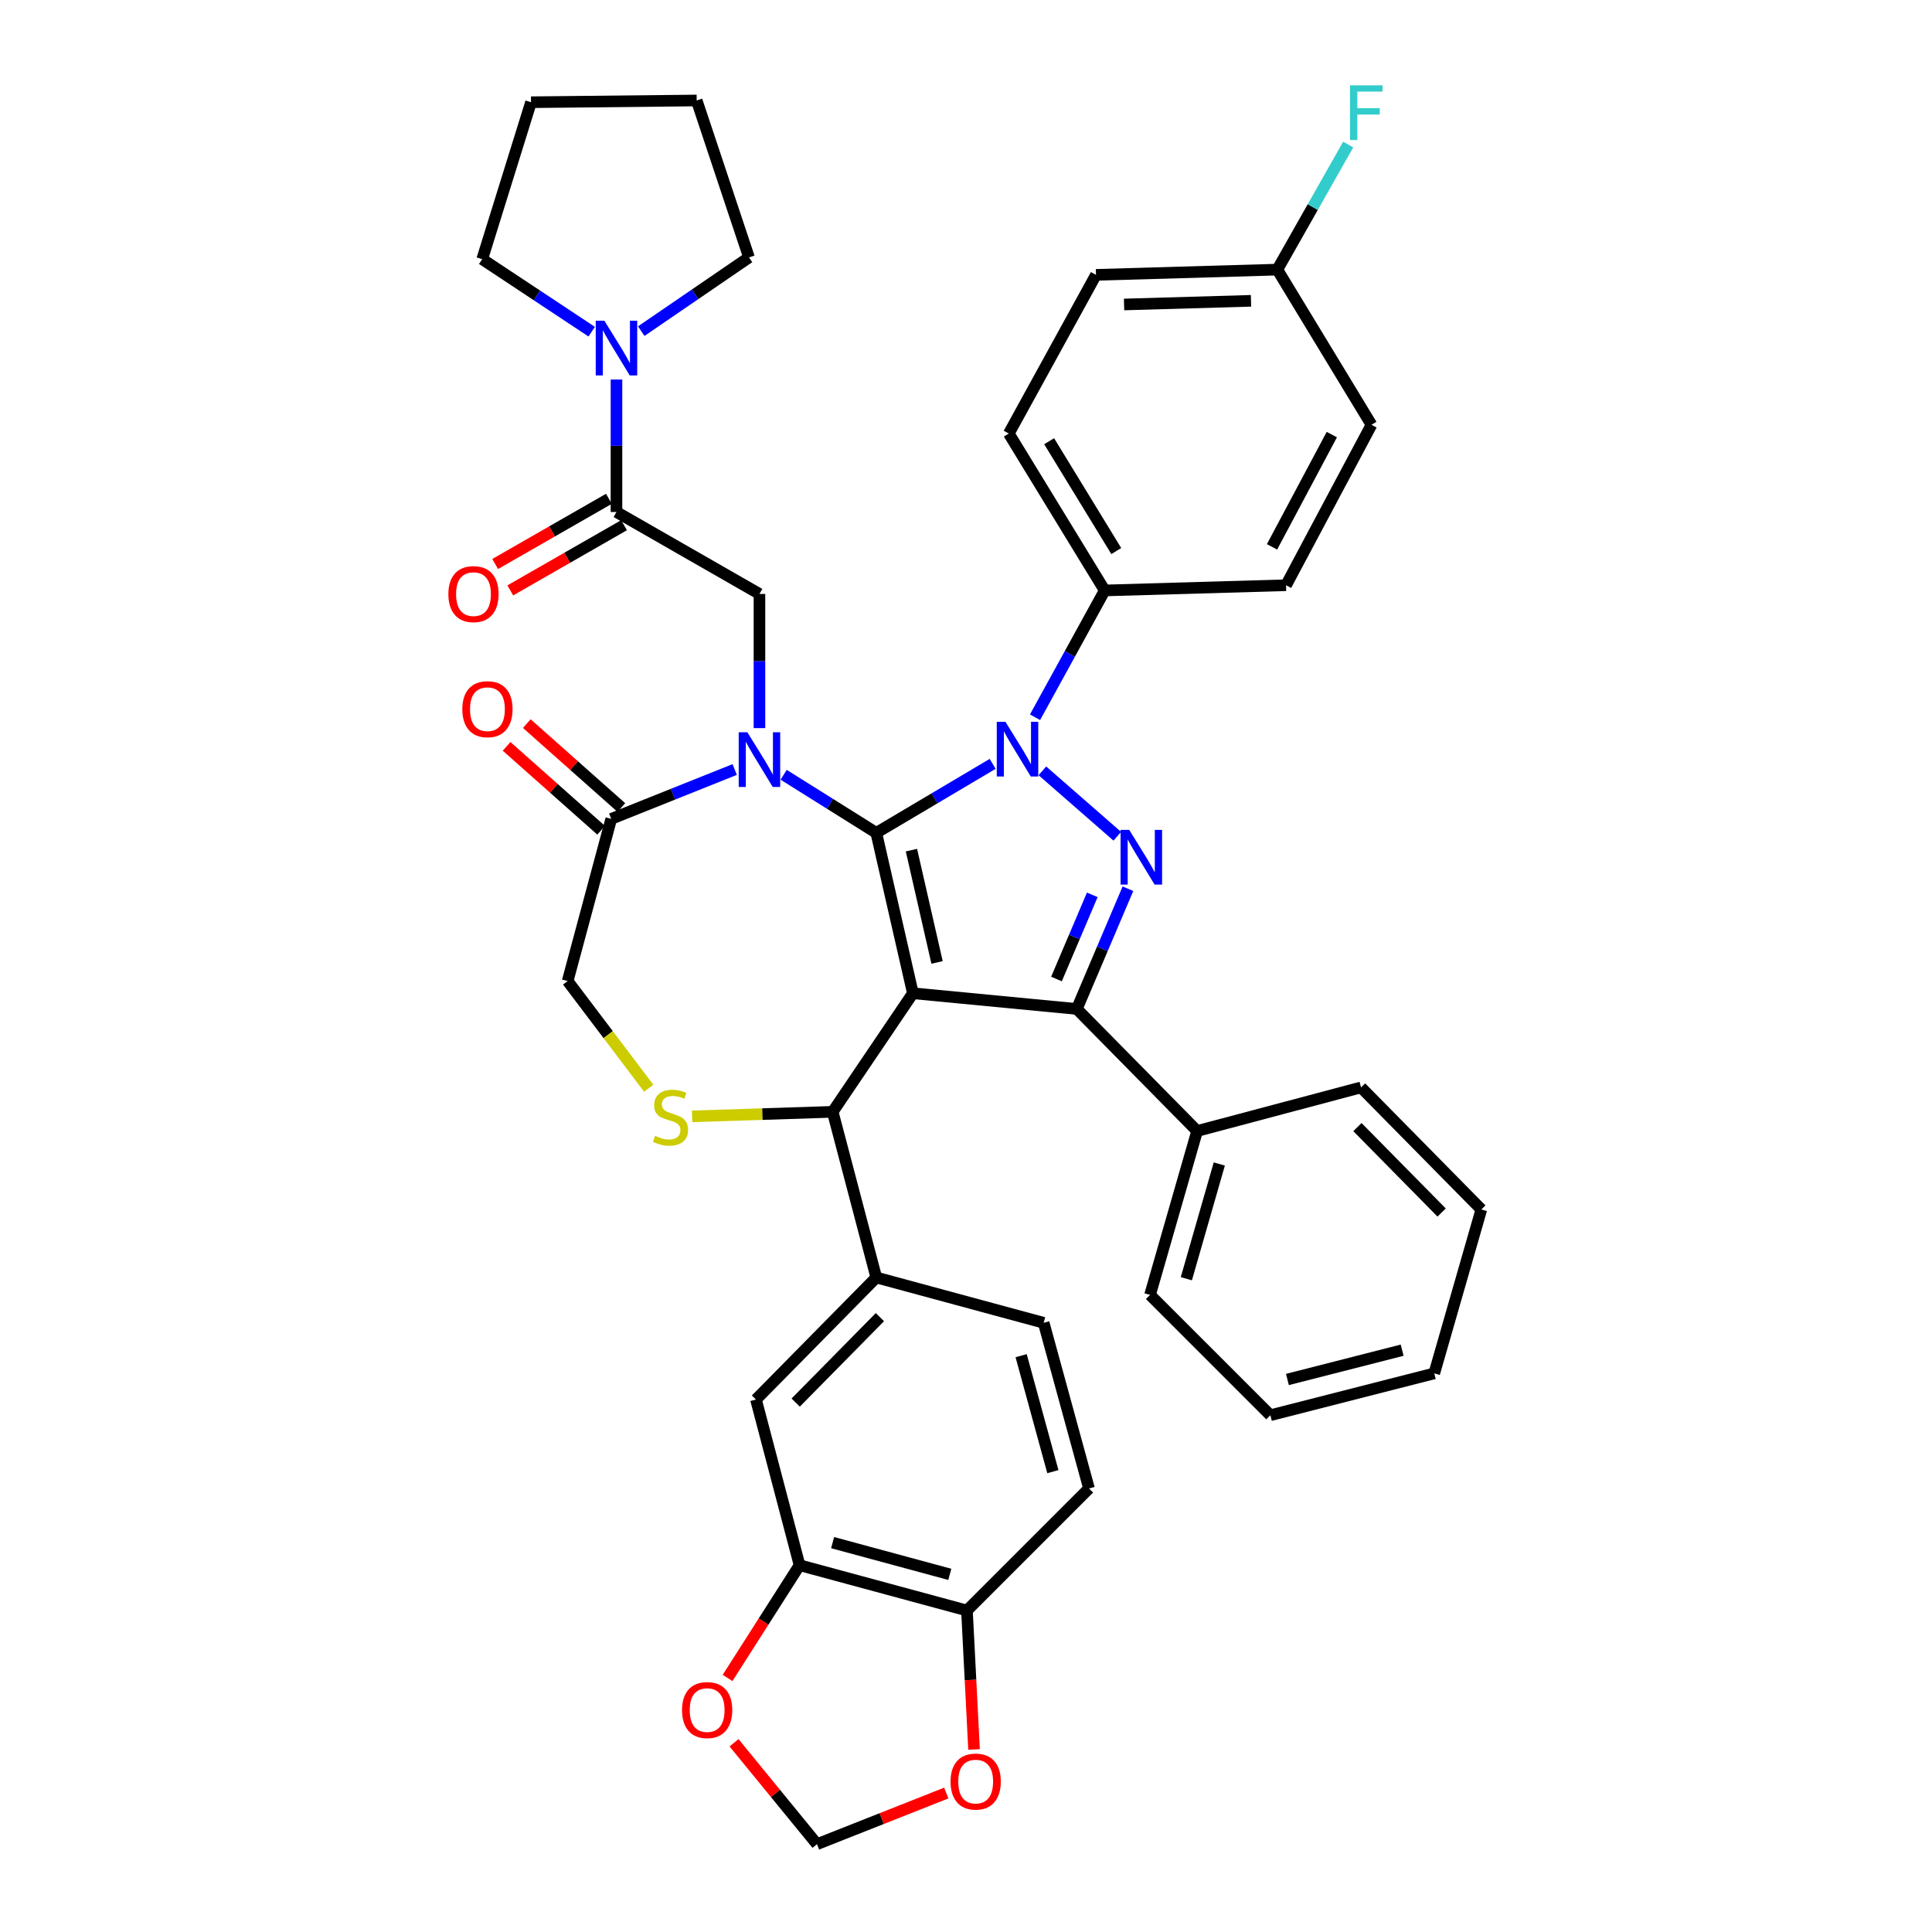 <?xml version='1.0' encoding='iso-8859-1'?>
<svg version='1.1' baseProfile='full'
              xmlns='http://www.w3.org/2000/svg'
                      xmlns:rdkit='http://www.rdkit.org/xml'
                      xmlns:xlink='http://www.w3.org/1999/xlink'
                  xml:space='preserve'
width='1000px' height='1000px' viewBox='0 0 1000 1000'>
<!-- END OF HEADER -->
<rect style='opacity:1.0;fill:#FFFFFF;stroke:none' width='1000' height='1000' x='0' y='0'> </rect>
<path class='bond-0' d='M 319.087,265.013 L 319.087,230.732' style='fill:none;fill-rule:evenodd;stroke:#000000;stroke-width:6px;stroke-linecap:butt;stroke-linejoin:miter;stroke-opacity:1' />
<path class='bond-0' d='M 319.087,230.732 L 319.087,196.451' style='fill:none;fill-rule:evenodd;stroke:#0000FF;stroke-width:6px;stroke-linecap:butt;stroke-linejoin:miter;stroke-opacity:1' />
<path class='bond-1' d='M 315.173,258.182 L 285.733,275.054' style='fill:none;fill-rule:evenodd;stroke:#000000;stroke-width:6px;stroke-linecap:butt;stroke-linejoin:miter;stroke-opacity:1' />
<path class='bond-1' d='M 285.733,275.054 L 256.293,291.926' style='fill:none;fill-rule:evenodd;stroke:#FF0000;stroke-width:6px;stroke-linecap:butt;stroke-linejoin:miter;stroke-opacity:1' />
<path class='bond-1' d='M 323.002,271.843 L 293.562,288.715' style='fill:none;fill-rule:evenodd;stroke:#000000;stroke-width:6px;stroke-linecap:butt;stroke-linejoin:miter;stroke-opacity:1' />
<path class='bond-1' d='M 293.562,288.715 L 264.122,305.587' style='fill:none;fill-rule:evenodd;stroke:#FF0000;stroke-width:6px;stroke-linecap:butt;stroke-linejoin:miter;stroke-opacity:1' />
<path class='bond-2' d='M 319.087,265.013 L 393.092,307.429' style='fill:none;fill-rule:evenodd;stroke:#000000;stroke-width:6px;stroke-linecap:butt;stroke-linejoin:miter;stroke-opacity:1' />
<path class='bond-3' d='M 249.588,134.141 L 274.86,52.911' style='fill:none;fill-rule:evenodd;stroke:#000000;stroke-width:6px;stroke-linecap:butt;stroke-linejoin:miter;stroke-opacity:1' />
<path class='bond-4' d='M 249.588,134.141 L 277.926,152.909' style='fill:none;fill-rule:evenodd;stroke:#000000;stroke-width:6px;stroke-linecap:butt;stroke-linejoin:miter;stroke-opacity:1' />
<path class='bond-4' d='M 277.926,152.909 L 306.263,171.677' style='fill:none;fill-rule:evenodd;stroke:#0000FF;stroke-width:6px;stroke-linecap:butt;stroke-linejoin:miter;stroke-opacity:1' />
<path class='bond-5' d='M 331.905,171.4 L 359.791,152.32' style='fill:none;fill-rule:evenodd;stroke:#0000FF;stroke-width:6px;stroke-linecap:butt;stroke-linejoin:miter;stroke-opacity:1' />
<path class='bond-5' d='M 359.791,152.32 L 387.677,133.24' style='fill:none;fill-rule:evenodd;stroke:#000000;stroke-width:6px;stroke-linecap:butt;stroke-linejoin:miter;stroke-opacity:1' />
<path class='bond-6' d='M 387.677,133.24 L 360.603,52.01' style='fill:none;fill-rule:evenodd;stroke:#000000;stroke-width:6px;stroke-linecap:butt;stroke-linejoin:miter;stroke-opacity:1' />
<path class='bond-7' d='M 535.734,371.246 L 553.765,338.433' style='fill:none;fill-rule:evenodd;stroke:#0000FF;stroke-width:6px;stroke-linecap:butt;stroke-linejoin:miter;stroke-opacity:1' />
<path class='bond-7' d='M 553.765,338.433 L 571.795,305.619' style='fill:none;fill-rule:evenodd;stroke:#000000;stroke-width:6px;stroke-linecap:butt;stroke-linejoin:miter;stroke-opacity:1' />
<path class='bond-8' d='M 513.802,395.374 L 483.683,413.225' style='fill:none;fill-rule:evenodd;stroke:#0000FF;stroke-width:6px;stroke-linecap:butt;stroke-linejoin:miter;stroke-opacity:1' />
<path class='bond-8' d='M 483.683,413.225 L 453.563,431.076' style='fill:none;fill-rule:evenodd;stroke:#000000;stroke-width:6px;stroke-linecap:butt;stroke-linejoin:miter;stroke-opacity:1' />
<path class='bond-9' d='M 539.533,398.985 L 578.311,432.845' style='fill:none;fill-rule:evenodd;stroke:#0000FF;stroke-width:6px;stroke-linecap:butt;stroke-linejoin:miter;stroke-opacity:1' />
<path class='bond-10' d='M 557.353,522.234 L 619.626,585.408' style='fill:none;fill-rule:evenodd;stroke:#000000;stroke-width:6px;stroke-linecap:butt;stroke-linejoin:miter;stroke-opacity:1' />
<path class='bond-11' d='M 557.353,522.234 L 472.51,514.107' style='fill:none;fill-rule:evenodd;stroke:#000000;stroke-width:6px;stroke-linecap:butt;stroke-linejoin:miter;stroke-opacity:1' />
<path class='bond-12' d='M 557.353,522.234 L 570.587,491.117' style='fill:none;fill-rule:evenodd;stroke:#000000;stroke-width:6px;stroke-linecap:butt;stroke-linejoin:miter;stroke-opacity:1' />
<path class='bond-12' d='M 570.587,491.117 L 583.821,460.001' style='fill:none;fill-rule:evenodd;stroke:#0000FF;stroke-width:6px;stroke-linecap:butt;stroke-linejoin:miter;stroke-opacity:1' />
<path class='bond-12' d='M 546.833,506.736 L 556.097,484.955' style='fill:none;fill-rule:evenodd;stroke:#000000;stroke-width:6px;stroke-linecap:butt;stroke-linejoin:miter;stroke-opacity:1' />
<path class='bond-12' d='M 556.097,484.955 L 565.361,463.173' style='fill:none;fill-rule:evenodd;stroke:#0000FF;stroke-width:6px;stroke-linecap:butt;stroke-linejoin:miter;stroke-opacity:1' />
<path class='bond-13' d='M 472.51,514.107 L 453.563,431.076' style='fill:none;fill-rule:evenodd;stroke:#000000;stroke-width:6px;stroke-linecap:butt;stroke-linejoin:miter;stroke-opacity:1' />
<path class='bond-13' d='M 485.019,498.15 L 471.756,440.028' style='fill:none;fill-rule:evenodd;stroke:#000000;stroke-width:6px;stroke-linecap:butt;stroke-linejoin:miter;stroke-opacity:1' />
<path class='bond-14' d='M 472.51,514.107 L 430.995,575.48' style='fill:none;fill-rule:evenodd;stroke:#000000;stroke-width:6px;stroke-linecap:butt;stroke-linejoin:miter;stroke-opacity:1' />
<path class='bond-15' d='M 453.563,431.076 L 429.59,416.049' style='fill:none;fill-rule:evenodd;stroke:#000000;stroke-width:6px;stroke-linecap:butt;stroke-linejoin:miter;stroke-opacity:1' />
<path class='bond-15' d='M 429.59,416.049 L 405.616,401.023' style='fill:none;fill-rule:evenodd;stroke:#0000FF;stroke-width:6px;stroke-linecap:butt;stroke-linejoin:miter;stroke-opacity:1' />
<path class='bond-16' d='M 380.286,398.295 L 348.331,411.077' style='fill:none;fill-rule:evenodd;stroke:#0000FF;stroke-width:6px;stroke-linecap:butt;stroke-linejoin:miter;stroke-opacity:1' />
<path class='bond-16' d='M 348.331,411.077 L 316.376,423.859' style='fill:none;fill-rule:evenodd;stroke:#000000;stroke-width:6px;stroke-linecap:butt;stroke-linejoin:miter;stroke-opacity:1' />
<path class='bond-17' d='M 393.092,376.869 L 393.092,342.149' style='fill:none;fill-rule:evenodd;stroke:#0000FF;stroke-width:6px;stroke-linecap:butt;stroke-linejoin:miter;stroke-opacity:1' />
<path class='bond-17' d='M 393.092,342.149 L 393.092,307.429' style='fill:none;fill-rule:evenodd;stroke:#000000;stroke-width:6px;stroke-linecap:butt;stroke-linejoin:miter;stroke-opacity:1' />
<path class='bond-18' d='M 316.376,423.859 L 293.816,507.792' style='fill:none;fill-rule:evenodd;stroke:#000000;stroke-width:6px;stroke-linecap:butt;stroke-linejoin:miter;stroke-opacity:1' />
<path class='bond-19' d='M 321.602,417.971 L 297.135,396.256' style='fill:none;fill-rule:evenodd;stroke:#000000;stroke-width:6px;stroke-linecap:butt;stroke-linejoin:miter;stroke-opacity:1' />
<path class='bond-19' d='M 297.135,396.256 L 272.668,374.542' style='fill:none;fill-rule:evenodd;stroke:#FF0000;stroke-width:6px;stroke-linecap:butt;stroke-linejoin:miter;stroke-opacity:1' />
<path class='bond-19' d='M 311.15,429.747 L 286.683,408.033' style='fill:none;fill-rule:evenodd;stroke:#000000;stroke-width:6px;stroke-linecap:butt;stroke-linejoin:miter;stroke-opacity:1' />
<path class='bond-19' d='M 286.683,408.033 L 262.216,386.318' style='fill:none;fill-rule:evenodd;stroke:#FF0000;stroke-width:6px;stroke-linecap:butt;stroke-linejoin:miter;stroke-opacity:1' />
<path class='bond-20' d='M 293.816,507.792 L 314.796,535.53' style='fill:none;fill-rule:evenodd;stroke:#000000;stroke-width:6px;stroke-linecap:butt;stroke-linejoin:miter;stroke-opacity:1' />
<path class='bond-20' d='M 314.796,535.53 L 335.775,563.269' style='fill:none;fill-rule:evenodd;stroke:#CCCC00;stroke-width:6px;stroke-linecap:butt;stroke-linejoin:miter;stroke-opacity:1' />
<path class='bond-21' d='M 358.242,577.831 L 394.618,576.655' style='fill:none;fill-rule:evenodd;stroke:#CCCC00;stroke-width:6px;stroke-linecap:butt;stroke-linejoin:miter;stroke-opacity:1' />
<path class='bond-21' d='M 394.618,576.655 L 430.995,575.48' style='fill:none;fill-rule:evenodd;stroke:#000000;stroke-width:6px;stroke-linecap:butt;stroke-linejoin:miter;stroke-opacity:1' />
<path class='bond-22' d='M 430.995,575.48 L 453.563,661.223' style='fill:none;fill-rule:evenodd;stroke:#000000;stroke-width:6px;stroke-linecap:butt;stroke-linejoin:miter;stroke-opacity:1' />
<path class='bond-23' d='M 413.849,810.141 L 500.494,833.602' style='fill:none;fill-rule:evenodd;stroke:#000000;stroke-width:6px;stroke-linecap:butt;stroke-linejoin:miter;stroke-opacity:1' />
<path class='bond-23' d='M 430.961,798.462 L 491.612,814.885' style='fill:none;fill-rule:evenodd;stroke:#000000;stroke-width:6px;stroke-linecap:butt;stroke-linejoin:miter;stroke-opacity:1' />
<path class='bond-24' d='M 413.849,810.141 L 395.215,839.323' style='fill:none;fill-rule:evenodd;stroke:#000000;stroke-width:6px;stroke-linecap:butt;stroke-linejoin:miter;stroke-opacity:1' />
<path class='bond-24' d='M 395.215,839.323 L 376.581,868.504' style='fill:none;fill-rule:evenodd;stroke:#FF0000;stroke-width:6px;stroke-linecap:butt;stroke-linejoin:miter;stroke-opacity:1' />
<path class='bond-25' d='M 413.849,810.141 L 391.29,724.398' style='fill:none;fill-rule:evenodd;stroke:#000000;stroke-width:6px;stroke-linecap:butt;stroke-linejoin:miter;stroke-opacity:1' />
<path class='bond-26' d='M 500.494,833.602 L 502.329,869.562' style='fill:none;fill-rule:evenodd;stroke:#000000;stroke-width:6px;stroke-linecap:butt;stroke-linejoin:miter;stroke-opacity:1' />
<path class='bond-26' d='M 502.329,869.562 L 504.164,905.523' style='fill:none;fill-rule:evenodd;stroke:#FF0000;stroke-width:6px;stroke-linecap:butt;stroke-linejoin:miter;stroke-opacity:1' />
<path class='bond-27' d='M 500.494,833.602 L 563.668,770.427' style='fill:none;fill-rule:evenodd;stroke:#000000;stroke-width:6px;stroke-linecap:butt;stroke-linejoin:miter;stroke-opacity:1' />
<path class='bond-28' d='M 379.93,902.051 L 401.404,928.298' style='fill:none;fill-rule:evenodd;stroke:#FF0000;stroke-width:6px;stroke-linecap:butt;stroke-linejoin:miter;stroke-opacity:1' />
<path class='bond-28' d='M 401.404,928.298 L 422.877,954.545' style='fill:none;fill-rule:evenodd;stroke:#000000;stroke-width:6px;stroke-linecap:butt;stroke-linejoin:miter;stroke-opacity:1' />
<path class='bond-29' d='M 571.795,305.619 L 522.153,224.398' style='fill:none;fill-rule:evenodd;stroke:#000000;stroke-width:6px;stroke-linecap:butt;stroke-linejoin:miter;stroke-opacity:1' />
<path class='bond-29' d='M 577.783,285.224 L 543.034,228.37' style='fill:none;fill-rule:evenodd;stroke:#000000;stroke-width:6px;stroke-linecap:butt;stroke-linejoin:miter;stroke-opacity:1' />
<path class='bond-30' d='M 571.795,305.619 L 665.656,302.916' style='fill:none;fill-rule:evenodd;stroke:#000000;stroke-width:6px;stroke-linecap:butt;stroke-linejoin:miter;stroke-opacity:1' />
<path class='bond-31' d='M 661.142,139.556 L 567.281,142.267' style='fill:none;fill-rule:evenodd;stroke:#000000;stroke-width:6px;stroke-linecap:butt;stroke-linejoin:miter;stroke-opacity:1' />
<path class='bond-31' d='M 647.518,155.701 L 581.815,157.6' style='fill:none;fill-rule:evenodd;stroke:#000000;stroke-width:6px;stroke-linecap:butt;stroke-linejoin:miter;stroke-opacity:1' />
<path class='bond-32' d='M 661.142,139.556 L 679.484,107.188' style='fill:none;fill-rule:evenodd;stroke:#000000;stroke-width:6px;stroke-linecap:butt;stroke-linejoin:miter;stroke-opacity:1' />
<path class='bond-32' d='M 679.484,107.188 L 697.825,74.82' style='fill:none;fill-rule:evenodd;stroke:#33CCCC;stroke-width:6px;stroke-linecap:butt;stroke-linejoin:miter;stroke-opacity:1' />
<path class='bond-33' d='M 661.142,139.556 L 709.883,219.884' style='fill:none;fill-rule:evenodd;stroke:#000000;stroke-width:6px;stroke-linecap:butt;stroke-linejoin:miter;stroke-opacity:1' />
<path class='bond-34' d='M 619.626,585.408 L 595.256,670.251' style='fill:none;fill-rule:evenodd;stroke:#000000;stroke-width:6px;stroke-linecap:butt;stroke-linejoin:miter;stroke-opacity:1' />
<path class='bond-34' d='M 631.104,602.482 L 614.045,661.871' style='fill:none;fill-rule:evenodd;stroke:#000000;stroke-width:6px;stroke-linecap:butt;stroke-linejoin:miter;stroke-opacity:1' />
<path class='bond-35' d='M 619.626,585.408 L 704.469,562.849' style='fill:none;fill-rule:evenodd;stroke:#000000;stroke-width:6px;stroke-linecap:butt;stroke-linejoin:miter;stroke-opacity:1' />
<path class='bond-36' d='M 595.256,670.251 L 657.538,732.524' style='fill:none;fill-rule:evenodd;stroke:#000000;stroke-width:6px;stroke-linecap:butt;stroke-linejoin:miter;stroke-opacity:1' />
<path class='bond-37' d='M 704.469,562.849 L 766.742,626.023' style='fill:none;fill-rule:evenodd;stroke:#000000;stroke-width:6px;stroke-linecap:butt;stroke-linejoin:miter;stroke-opacity:1' />
<path class='bond-37' d='M 702.596,583.378 L 746.188,627.601' style='fill:none;fill-rule:evenodd;stroke:#000000;stroke-width:6px;stroke-linecap:butt;stroke-linejoin:miter;stroke-opacity:1' />
<path class='bond-38' d='M 657.538,732.524 L 742.372,710.857' style='fill:none;fill-rule:evenodd;stroke:#000000;stroke-width:6px;stroke-linecap:butt;stroke-linejoin:miter;stroke-opacity:1' />
<path class='bond-38' d='M 666.367,714.018 L 725.75,698.851' style='fill:none;fill-rule:evenodd;stroke:#000000;stroke-width:6px;stroke-linecap:butt;stroke-linejoin:miter;stroke-opacity:1' />
<path class='bond-39' d='M 766.742,626.023 L 742.372,710.857' style='fill:none;fill-rule:evenodd;stroke:#000000;stroke-width:6px;stroke-linecap:butt;stroke-linejoin:miter;stroke-opacity:1' />
<path class='bond-40' d='M 522.153,224.398 L 567.281,142.267' style='fill:none;fill-rule:evenodd;stroke:#000000;stroke-width:6px;stroke-linecap:butt;stroke-linejoin:miter;stroke-opacity:1' />
<path class='bond-41' d='M 665.656,302.916 L 709.883,219.884' style='fill:none;fill-rule:evenodd;stroke:#000000;stroke-width:6px;stroke-linecap:butt;stroke-linejoin:miter;stroke-opacity:1' />
<path class='bond-41' d='M 658.393,283.059 L 689.352,224.936' style='fill:none;fill-rule:evenodd;stroke:#000000;stroke-width:6px;stroke-linecap:butt;stroke-linejoin:miter;stroke-opacity:1' />
<path class='bond-42' d='M 489.799,928.073 L 456.338,941.309' style='fill:none;fill-rule:evenodd;stroke:#FF0000;stroke-width:6px;stroke-linecap:butt;stroke-linejoin:miter;stroke-opacity:1' />
<path class='bond-42' d='M 456.338,941.309 L 422.877,954.545' style='fill:none;fill-rule:evenodd;stroke:#000000;stroke-width:6px;stroke-linecap:butt;stroke-linejoin:miter;stroke-opacity:1' />
<path class='bond-43' d='M 391.29,724.398 L 453.563,661.223' style='fill:none;fill-rule:evenodd;stroke:#000000;stroke-width:6px;stroke-linecap:butt;stroke-linejoin:miter;stroke-opacity:1' />
<path class='bond-43' d='M 411.844,725.975 L 455.436,681.753' style='fill:none;fill-rule:evenodd;stroke:#000000;stroke-width:6px;stroke-linecap:butt;stroke-linejoin:miter;stroke-opacity:1' />
<path class='bond-44' d='M 563.668,770.427 L 540.208,684.684' style='fill:none;fill-rule:evenodd;stroke:#000000;stroke-width:6px;stroke-linecap:butt;stroke-linejoin:miter;stroke-opacity:1' />
<path class='bond-44' d='M 544.962,761.721 L 528.539,701.701' style='fill:none;fill-rule:evenodd;stroke:#000000;stroke-width:6px;stroke-linecap:butt;stroke-linejoin:miter;stroke-opacity:1' />
<path class='bond-45' d='M 453.563,661.223 L 540.208,684.684' style='fill:none;fill-rule:evenodd;stroke:#000000;stroke-width:6px;stroke-linecap:butt;stroke-linejoin:miter;stroke-opacity:1' />
<path class='bond-46' d='M 274.86,52.911 L 360.603,52.01' style='fill:none;fill-rule:evenodd;stroke:#000000;stroke-width:6px;stroke-linecap:butt;stroke-linejoin:miter;stroke-opacity:1' />
<path  class='atom-2' d='M 312.827 166.01
L 322.107 181.01
Q 323.027 182.49, 324.507 185.17
Q 325.987 187.85, 326.067 188.01
L 326.067 166.01
L 329.827 166.01
L 329.827 194.33
L 325.947 194.33
L 315.987 177.93
Q 314.827 176.01, 313.587 173.81
Q 312.387 171.61, 312.027 170.93
L 312.027 194.33
L 308.347 194.33
L 308.347 166.01
L 312.827 166.01
' fill='#0000FF'/>
<path  class='atom-3' d='M 232.075 307.509
Q 232.075 300.709, 235.435 296.909
Q 238.795 293.109, 245.075 293.109
Q 251.355 293.109, 254.715 296.909
Q 258.075 300.709, 258.075 307.509
Q 258.075 314.389, 254.675 318.309
Q 251.275 322.189, 245.075 322.189
Q 238.835 322.189, 235.435 318.309
Q 232.075 314.429, 232.075 307.509
M 245.075 318.989
Q 249.395 318.989, 251.715 316.109
Q 254.075 313.189, 254.075 307.509
Q 254.075 301.949, 251.715 299.149
Q 249.395 296.309, 245.075 296.309
Q 240.755 296.309, 238.395 299.109
Q 236.075 301.909, 236.075 307.509
Q 236.075 313.229, 238.395 316.109
Q 240.755 318.989, 245.075 318.989
' fill='#FF0000'/>
<path  class='atom-5' d='M 520.406 373.589
L 529.686 388.589
Q 530.606 390.069, 532.086 392.749
Q 533.566 395.429, 533.646 395.589
L 533.646 373.589
L 537.406 373.589
L 537.406 401.909
L 533.526 401.909
L 523.566 385.509
Q 522.406 383.589, 521.166 381.389
Q 519.966 379.189, 519.606 378.509
L 519.606 401.909
L 515.926 401.909
L 515.926 373.589
L 520.406 373.589
' fill='#0000FF'/>
<path  class='atom-7' d='M 584.491 429.547
L 593.771 444.547
Q 594.691 446.027, 596.171 448.707
Q 597.651 451.387, 597.731 451.547
L 597.731 429.547
L 601.491 429.547
L 601.491 457.867
L 597.611 457.867
L 587.651 441.467
Q 586.491 439.547, 585.251 437.347
Q 584.051 435.147, 583.691 434.467
L 583.691 457.867
L 580.011 457.867
L 580.011 429.547
L 584.491 429.547
' fill='#0000FF'/>
<path  class='atom-10' d='M 386.832 379.013
L 396.112 394.013
Q 397.032 395.493, 398.512 398.173
Q 399.992 400.853, 400.072 401.013
L 400.072 379.013
L 403.832 379.013
L 403.832 407.333
L 399.952 407.333
L 389.992 390.933
Q 388.832 389.013, 387.592 386.813
Q 386.392 384.613, 386.032 383.933
L 386.032 407.333
L 382.352 407.333
L 382.352 379.013
L 386.832 379.013
' fill='#0000FF'/>
<path  class='atom-13' d='M 339.062 587.912
Q 339.382 588.032, 340.702 588.592
Q 342.022 589.152, 343.462 589.512
Q 344.942 589.832, 346.382 589.832
Q 349.062 589.832, 350.622 588.552
Q 352.182 587.232, 352.182 584.952
Q 352.182 583.392, 351.382 582.432
Q 350.622 581.472, 349.422 580.952
Q 348.222 580.432, 346.222 579.832
Q 343.702 579.072, 342.182 578.352
Q 340.702 577.632, 339.622 576.112
Q 338.582 574.592, 338.582 572.032
Q 338.582 568.472, 340.982 566.272
Q 343.422 564.072, 348.222 564.072
Q 351.502 564.072, 355.222 565.632
L 354.302 568.712
Q 350.902 567.312, 348.342 567.312
Q 345.582 567.312, 344.062 568.472
Q 342.542 569.592, 342.582 571.552
Q 342.582 573.072, 343.342 573.992
Q 344.142 574.912, 345.262 575.432
Q 346.422 575.952, 348.342 576.552
Q 350.902 577.352, 352.422 578.152
Q 353.942 578.952, 355.022 580.592
Q 356.142 582.192, 356.142 584.952
Q 356.142 588.872, 353.502 590.992
Q 350.902 593.072, 346.542 593.072
Q 344.022 593.072, 342.102 592.512
Q 340.222 591.992, 337.982 591.072
L 339.062 587.912
' fill='#CCCC00'/>
<path  class='atom-15' d='M 239.3 367.071
Q 239.3 360.271, 242.66 356.471
Q 246.02 352.671, 252.3 352.671
Q 258.58 352.671, 261.94 356.471
Q 265.3 360.271, 265.3 367.071
Q 265.3 373.951, 261.9 377.871
Q 258.5 381.751, 252.3 381.751
Q 246.06 381.751, 242.66 377.871
Q 239.3 373.991, 239.3 367.071
M 252.3 378.551
Q 256.62 378.551, 258.94 375.671
Q 261.3 372.751, 261.3 367.071
Q 261.3 361.511, 258.94 358.711
Q 256.62 355.871, 252.3 355.871
Q 247.98 355.871, 245.62 358.671
Q 243.3 361.471, 243.3 367.071
Q 243.3 372.791, 245.62 375.671
Q 247.98 378.551, 252.3 378.551
' fill='#FF0000'/>
<path  class='atom-19' d='M 353.018 885.126
Q 353.018 878.326, 356.378 874.526
Q 359.738 870.726, 366.018 870.726
Q 372.298 870.726, 375.658 874.526
Q 379.018 878.326, 379.018 885.126
Q 379.018 892.006, 375.618 895.926
Q 372.218 899.806, 366.018 899.806
Q 359.778 899.806, 356.378 895.926
Q 353.018 892.046, 353.018 885.126
M 366.018 896.606
Q 370.338 896.606, 372.658 893.726
Q 375.018 890.806, 375.018 885.126
Q 375.018 879.566, 372.658 876.766
Q 370.338 873.926, 366.018 873.926
Q 361.698 873.926, 359.338 876.726
Q 357.018 879.526, 357.018 885.126
Q 357.018 890.846, 359.338 893.726
Q 361.698 896.606, 366.018 896.606
' fill='#FF0000'/>
<path  class='atom-28' d='M 698.752 44.166
L 715.592 44.166
L 715.592 47.406
L 702.552 47.406
L 702.552 56.006
L 714.152 56.006
L 714.152 59.286
L 702.552 59.286
L 702.552 72.486
L 698.752 72.486
L 698.752 44.166
' fill='#33CCCC'/>
<path  class='atom-33' d='M 492.008 922.137
Q 492.008 915.337, 495.368 911.537
Q 498.728 907.737, 505.008 907.737
Q 511.288 907.737, 514.648 911.537
Q 518.008 915.337, 518.008 922.137
Q 518.008 929.017, 514.608 932.937
Q 511.208 936.817, 505.008 936.817
Q 498.768 936.817, 495.368 932.937
Q 492.008 929.057, 492.008 922.137
M 505.008 933.617
Q 509.328 933.617, 511.648 930.737
Q 514.008 927.817, 514.008 922.137
Q 514.008 916.577, 511.648 913.777
Q 509.328 910.937, 505.008 910.937
Q 500.688 910.937, 498.328 913.737
Q 496.008 916.537, 496.008 922.137
Q 496.008 927.857, 498.328 930.737
Q 500.688 933.617, 505.008 933.617
' fill='#FF0000'/>
</svg>

